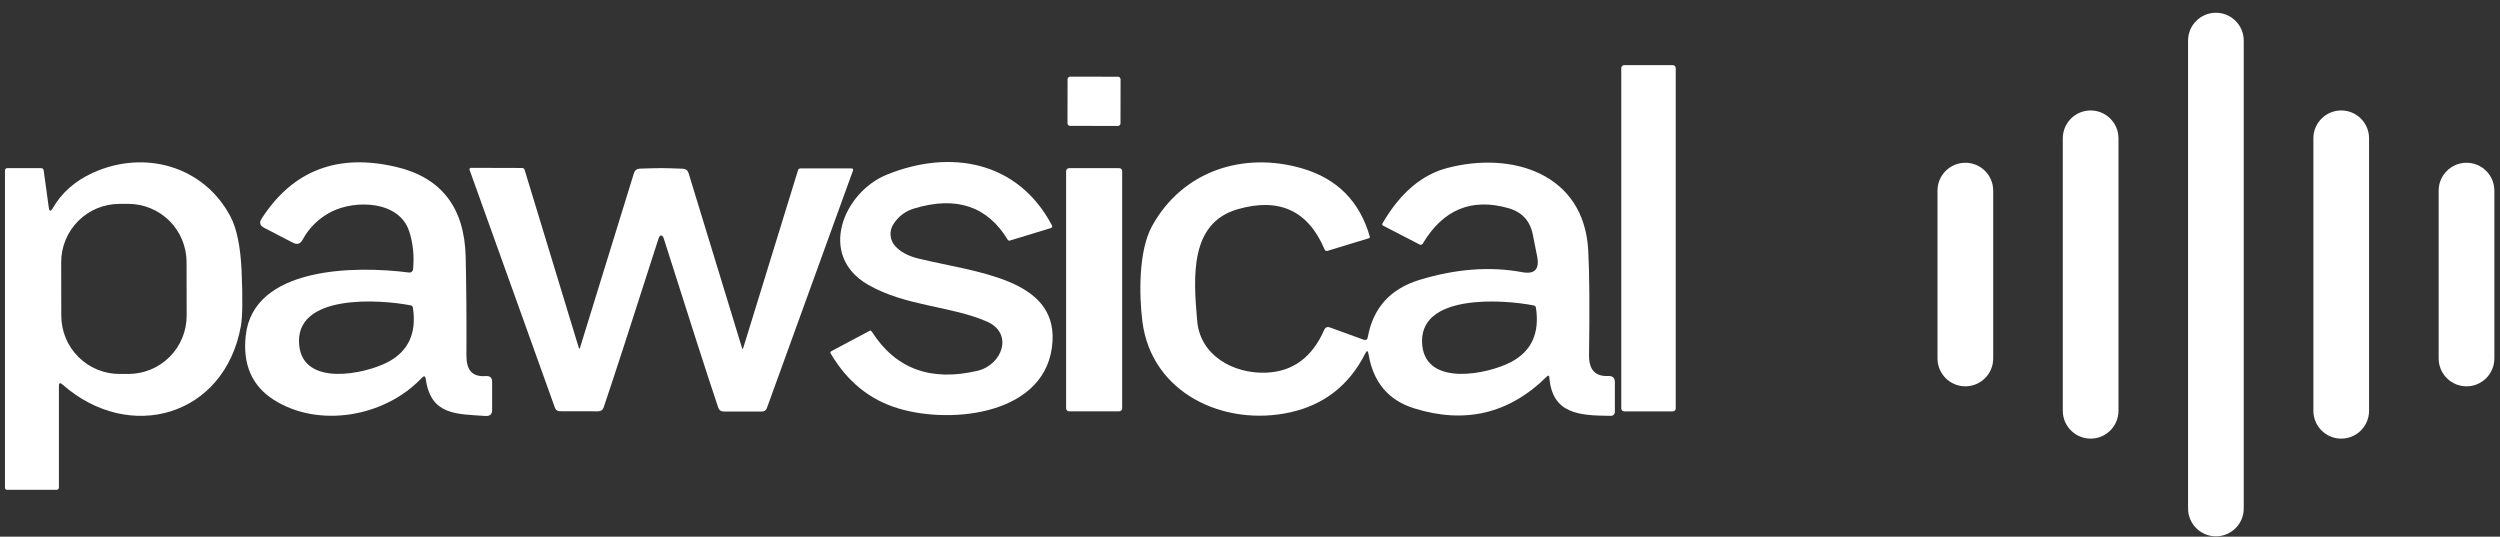 <svg width="191" height="41" viewBox="0 0 191 41" fill="none" xmlns="http://www.w3.org/2000/svg">
<rect x="0" y="0" width="191" height="41" fill="#333333" stroke="none"/>
<path d="M127.798 4.975H124.093C123.967 4.975 123.865 5.077 123.865 5.203V31.201C123.865 31.327 123.967 31.429 124.093 31.429H127.798C127.924 31.429 128.026 31.327 128.026 31.201V5.203C128.026 5.077 127.924 4.975 127.798 4.975Z" fill="white"/>
<path d="M85.412 5.862L81.763 5.856C81.652 5.856 81.562 5.945 81.562 6.056L81.556 9.415C81.556 9.526 81.646 9.616 81.756 9.616L85.405 9.622C85.516 9.623 85.606 9.533 85.606 9.422L85.612 6.063C85.612 5.952 85.522 5.862 85.412 5.862Z" fill="white"/>
<path d="M4.501 29.483V37.226C4.501 37.355 4.438 37.42 4.312 37.42H0.529C0.489 37.42 0.451 37.405 0.423 37.376C0.395 37.348 0.379 37.31 0.379 37.27V13.04C0.379 12.911 0.444 12.846 0.574 12.846H3.127C3.253 12.846 3.323 12.907 3.338 13.029L3.727 15.849C3.772 16.161 3.872 16.181 4.028 15.911C4.703 14.731 5.724 13.828 7.093 13.202C11.048 11.405 15.586 12.69 17.617 16.561C18.091 17.466 18.371 18.836 18.457 20.672C18.549 22.775 18.531 24.193 18.401 24.927C17.144 31.825 9.879 33.888 4.762 29.366C4.588 29.214 4.501 29.253 4.501 29.483ZM14.254 20.018C14.252 19.434 14.136 18.856 13.912 18.316C13.687 17.777 13.359 17.287 12.945 16.874C12.531 16.462 12.04 16.135 11.499 15.912C10.959 15.689 10.38 15.575 9.796 15.576L9.117 15.577C7.937 15.579 6.806 16.05 5.973 16.886C5.14 17.722 4.673 18.855 4.675 20.035L4.682 24.129C4.683 24.713 4.799 25.292 5.024 25.831C5.248 26.371 5.577 26.861 5.991 27.273C6.405 27.686 6.896 28.013 7.436 28.235C7.977 28.458 8.556 28.572 9.14 28.571L9.819 28.57C10.999 28.568 12.13 28.097 12.963 27.261C13.796 26.425 14.263 25.293 14.261 24.112L14.254 20.018Z" fill="white"/>
<path d="M32.224 28.87C29.376 31.891 24.298 32.72 20.899 30.534C19.242 29.469 18.533 27.838 18.774 25.639C19.347 20.393 27.051 20.277 31.256 20.822C31.292 20.826 31.328 20.824 31.363 20.814C31.397 20.805 31.429 20.788 31.457 20.766C31.485 20.744 31.509 20.716 31.526 20.684C31.543 20.653 31.553 20.618 31.557 20.583C31.657 19.574 31.561 18.61 31.268 17.69C30.517 15.326 27.146 15.248 25.321 16.177C24.365 16.663 23.628 17.379 23.113 18.324C22.942 18.636 22.7 18.71 22.384 18.547L20.176 17.401C19.857 17.238 19.794 17.006 19.987 16.706C22.368 13.012 25.8 11.696 30.283 12.756C33.728 13.572 35.493 15.866 35.578 19.637C35.63 21.921 35.649 24.421 35.634 27.135C35.629 28.198 36.007 28.815 37.114 28.732C37.436 28.706 37.598 28.854 37.598 29.177V31.324C37.598 31.646 37.434 31.798 37.108 31.78C34.844 31.63 32.92 31.718 32.53 28.971C32.497 28.722 32.395 28.689 32.224 28.87ZM31.546 23.503C31.54 23.461 31.52 23.422 31.49 23.391C31.46 23.36 31.422 23.339 31.379 23.33C29.076 22.874 22.418 22.396 22.863 26.418C23.208 29.549 27.852 28.592 29.621 27.669C31.201 26.842 31.842 25.453 31.546 23.503Z" fill="white"/>
<path d="M68.248 17.14C68.088 17.391 68.015 17.688 68.039 17.985C68.063 18.282 68.183 18.563 68.381 18.786C68.785 19.242 69.388 19.567 70.189 19.759C74.594 20.822 80.696 21.284 80.412 26.078C80.09 31.646 72.787 32.458 68.626 31.201C66.445 30.545 64.727 29.149 63.469 27.013C63.421 26.931 63.44 26.868 63.525 26.824L66.423 25.283C66.497 25.242 66.557 25.257 66.601 25.327C68.411 28.175 71.107 29.175 74.689 28.326C76.575 27.875 77.459 25.466 75.395 24.565C72.636 23.364 69.193 23.408 66.317 21.751C62.44 19.515 64.437 14.703 67.736 13.351C72.581 11.377 77.754 12.278 80.362 17.206C80.418 17.317 80.387 17.392 80.268 17.429L77.153 18.38C77.123 18.389 77.091 18.389 77.062 18.377C77.032 18.366 77.008 18.346 76.992 18.319C75.442 15.753 73.059 14.955 69.844 15.927C69.162 16.131 68.629 16.535 68.248 17.14Z" fill="white"/>
<path d="M104.308 27.003C103.085 29.424 101.173 30.924 98.574 31.503C93.545 32.615 87.972 30.073 87.276 24.549C87.026 22.536 86.976 19.171 88.011 17.285C90.336 13.041 95.014 11.55 99.508 12.874C102.167 13.656 103.882 15.39 104.653 18.075C104.661 18.1 104.658 18.127 104.645 18.151C104.631 18.175 104.608 18.193 104.581 18.203L101.422 19.165C101.379 19.179 101.332 19.176 101.291 19.157C101.25 19.137 101.217 19.102 101.199 19.059C99.946 16.089 97.728 15.066 94.546 15.989C90.92 17.046 91.153 21.062 91.47 24.561C91.71 27.153 94.218 28.577 96.76 28.471C98.781 28.382 100.25 27.296 101.166 25.212C101.251 25.008 101.397 24.943 101.605 25.017L104.175 25.951C104.357 26.014 104.464 25.951 104.498 25.762C104.905 23.519 106.227 22.058 108.464 21.379C111.248 20.534 113.861 20.339 116.301 20.795C117.25 20.969 117.63 20.572 117.441 19.605L117.107 17.919C116.9 16.87 116.275 16.197 115.233 15.9C112.426 15.106 110.247 16.011 108.697 18.614C108.673 18.654 108.635 18.682 108.591 18.694C108.546 18.707 108.499 18.702 108.458 18.681L105.682 17.246C105.597 17.202 105.578 17.139 105.627 17.057C106.969 14.754 108.617 13.347 110.572 12.835C115.517 11.534 121.023 13.247 121.34 19.121C121.433 20.826 121.454 23.496 121.402 27.131C121.387 28.243 121.876 28.775 122.87 28.727C123.208 28.708 123.376 28.87 123.376 29.211V31.43C123.376 31.66 123.261 31.773 123.031 31.77C120.695 31.742 118.593 31.658 118.37 28.838C118.359 28.679 118.296 28.655 118.181 28.766C115.315 31.603 111.934 32.413 108.041 31.197C106.068 30.581 104.905 29.194 104.553 27.036C104.509 26.776 104.427 26.765 104.308 27.003ZM117.347 23.509C117.34 23.467 117.321 23.428 117.291 23.398C117.261 23.367 117.222 23.346 117.18 23.337C114.877 22.875 108.224 22.391 108.664 26.413C109.003 29.545 113.648 28.593 115.422 27.67C117.002 26.847 117.643 25.46 117.347 23.509Z" fill="white"/>
<path d="M50.524 12.845C50.869 12.845 51.414 12.86 52.159 12.89C52.393 12.897 52.543 13.012 52.61 13.235L56.687 26.573C56.72 26.685 56.754 26.685 56.787 26.573L60.964 13.018C60.994 12.918 61.061 12.868 61.165 12.868H65.069C65.087 12.868 65.104 12.872 65.12 12.88C65.135 12.888 65.148 12.899 65.159 12.913C65.169 12.927 65.176 12.944 65.179 12.961C65.181 12.978 65.18 12.996 65.175 13.012L58.595 31.163C58.528 31.348 58.398 31.441 58.205 31.441H55.307C55.085 31.441 54.938 31.335 54.868 31.124C54.111 28.88 52.726 24.58 50.713 18.224C50.665 18.069 50.598 17.991 50.513 17.991C50.427 17.991 50.361 18.069 50.312 18.224C48.28 24.573 46.884 28.869 46.124 31.112C46.05 31.324 45.901 31.428 45.679 31.424L42.781 31.418C42.588 31.418 42.458 31.326 42.392 31.14L35.872 12.968C35.867 12.951 35.866 12.934 35.869 12.916C35.871 12.899 35.878 12.883 35.889 12.869C35.899 12.855 35.912 12.843 35.928 12.835C35.943 12.828 35.961 12.823 35.978 12.823L39.883 12.834C39.987 12.834 40.053 12.884 40.083 12.985L44.216 26.557C44.249 26.668 44.283 26.668 44.316 26.557L48.432 13.229C48.503 13.007 48.655 12.892 48.888 12.884C49.63 12.858 50.175 12.845 50.524 12.845Z" fill="white"/>
<path d="M85.506 12.846H81.679C81.553 12.846 81.451 12.948 81.451 13.074V31.196C81.451 31.322 81.553 31.424 81.679 31.424H85.506C85.632 31.424 85.734 31.322 85.734 31.196V13.074C85.734 12.948 85.632 12.846 85.506 12.846Z" fill="white"/>
<path d="M150.153 12.435C148.978 12.435 148.025 13.386 148.025 14.562V27.388C148.025 28.562 148.978 29.515 150.153 29.515C151.327 29.515 152.28 28.562 152.28 27.388V14.562C152.28 13.386 151.327 12.435 150.153 12.435Z" fill="white"/>
<path d="M159.725 8.439C158.551 8.439 157.598 9.391 157.598 10.567V31.384C157.598 32.558 158.551 33.511 159.725 33.511C160.899 33.511 161.852 32.558 161.852 31.384V10.567C161.852 9.392 160.899 8.439 159.725 8.439Z" fill="white"/>
<path d="M169.295 0.975C168.121 0.975 167.168 1.926 167.168 3.102V38.847C167.168 40.022 168.121 40.975 169.295 40.975C170.469 40.975 171.422 40.022 171.422 38.847V3.102C171.422 1.928 170.469 0.975 169.295 0.975Z" fill="white"/>
<path d="M178.869 8.439C177.695 8.439 176.742 9.391 176.742 10.567V31.384C176.742 32.558 177.695 33.511 178.869 33.511C180.043 33.511 180.996 32.558 180.996 31.384V10.567C180.996 9.392 180.043 8.439 178.869 8.439Z" fill="white"/>
<path d="M188.442 12.435C187.267 12.435 186.314 13.386 186.314 14.562V27.388C186.314 28.562 187.267 29.515 188.442 29.515C189.616 29.515 190.569 28.562 190.569 27.388V14.562C190.569 13.386 189.616 12.435 188.442 12.435Z" fill="white"/>
</svg>
